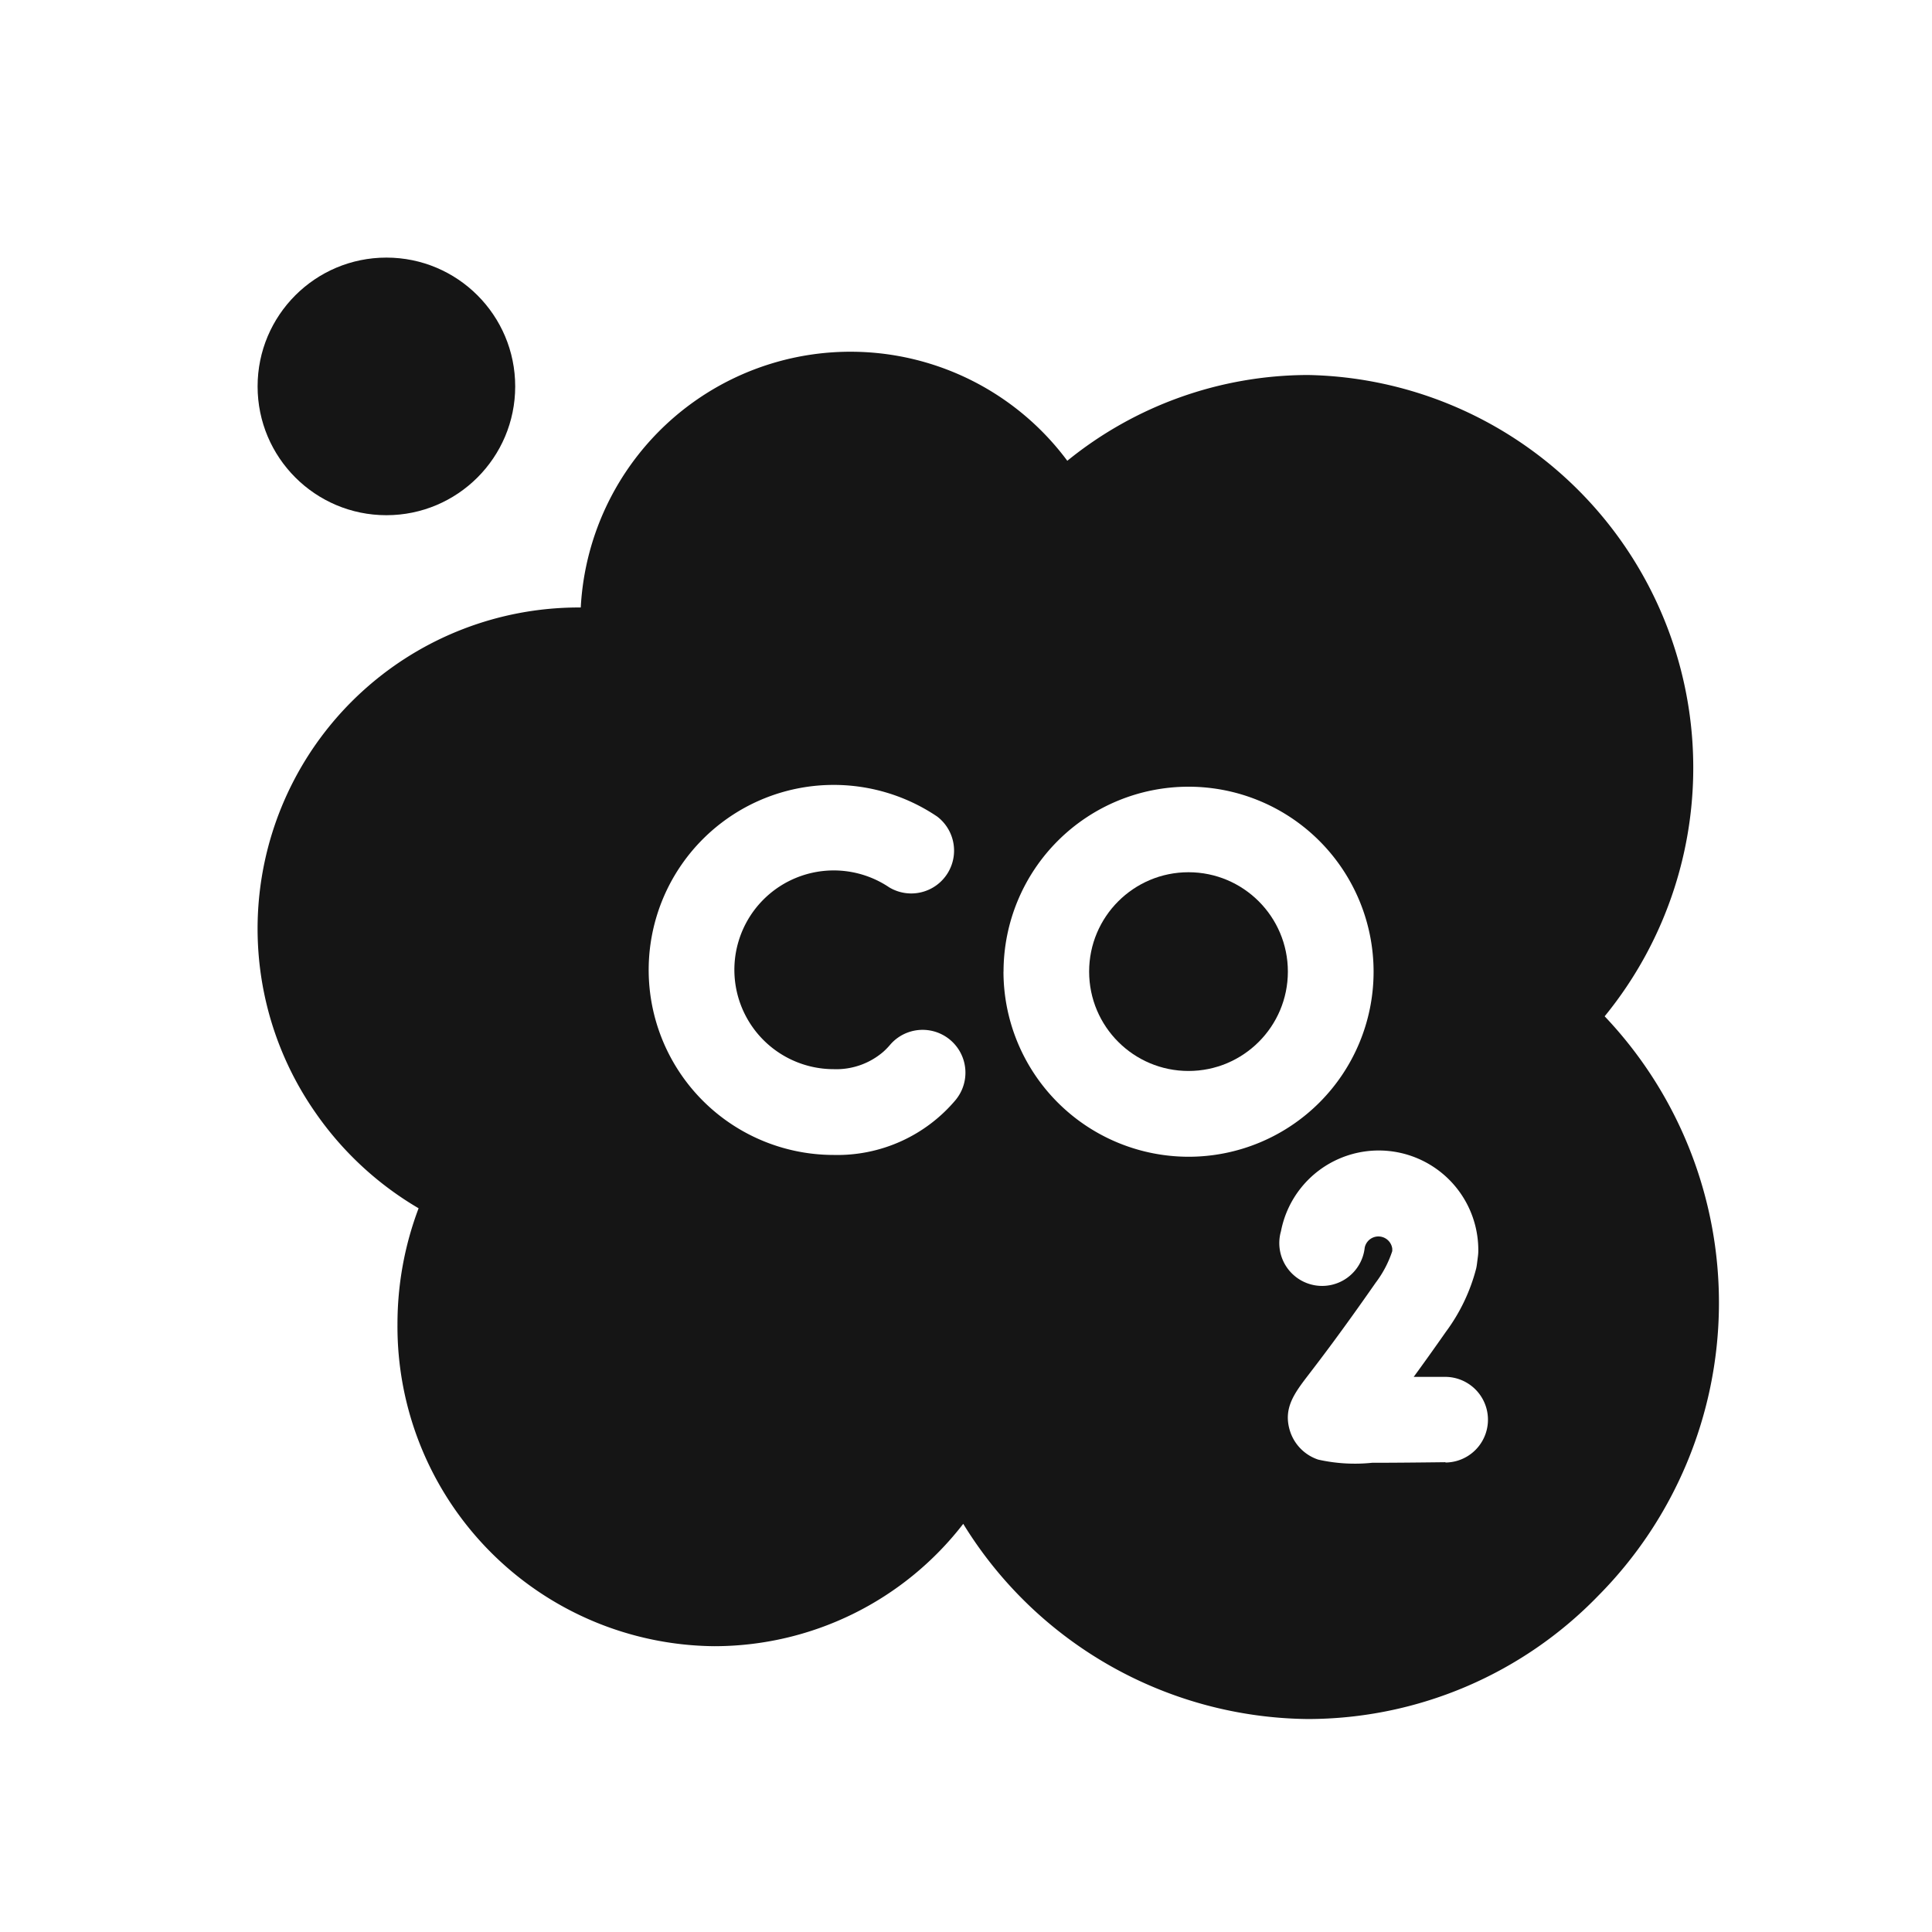<svg xmlns="http://www.w3.org/2000/svg" width="30" height="30" viewBox="0 0 30 30">
  <g id="co2" transform="translate(-41 -3055)">
    <g id="co2-cloud" transform="translate(45 3059)">
      <circle id="Ellisse_59" data-name="Ellisse 59" cx="2" cy="2" r="2" fill="#151515"/>
      <circle id="Ellisse_60" data-name="Ellisse 60" cx="1.543" cy="1.543" r="1.543" transform="translate(12.912 9.544)" fill="#151515"/>
      <path id="Tracciato_6304" data-name="Tracciato 6304" d="M20.917,43.319a6.1,6.1,0,0,0-4.608-9.958,5.945,5.945,0,0,0-3.736,1.332,4.194,4.194,0,0,0-7.555,2.278H4.964A4.988,4.988,0,0,0,.888,44.8,5.06,5.06,0,0,0,2.5,46.3,5.079,5.079,0,0,0,2.172,48.1a4.964,4.964,0,0,0,4.919,5,4.885,4.885,0,0,0,3.866-1.9,6.354,6.354,0,0,0,5.352,3.031,6.283,6.283,0,0,0,4.507-1.913,6.46,6.46,0,0,0,.1-9ZM10.845,44.611a2.4,2.4,0,0,1-1.9.861,2.873,2.873,0,1,1,1.607-5.255.665.665,0,0,1-.744,1.1,1.543,1.543,0,1,0-.862,2.823,1.119,1.119,0,0,0,.77-.27,1.106,1.106,0,0,0,.112-.116.665.665,0,0,1,1.019.854Zm.738-1.986A2.873,2.873,0,1,1,14.455,45.5,2.876,2.876,0,0,1,11.582,42.625Zm6.862,7.618c-.5.006-.869.009-1.139.009a2.6,2.6,0,0,1-.836-.049.687.687,0,0,1-.44-.447c-.108-.351.068-.583.292-.875.174-.227.5-.651,1.04-1.426a1.672,1.672,0,0,0,.257-.49l0-.038a.217.217,0,0,0-.428-.015.665.665,0,1,1-1.3-.256,1.546,1.546,0,0,1,3.064.3.669.669,0,0,1-.005.084l-.017.133a.664.664,0,0,1-.012.066,2.845,2.845,0,0,1-.469.979c-.192.274-.357.505-.5.7l.475,0h.009a.665.665,0,0,1,.008,1.33Z" transform="translate(0 -31.538)" fill="#151515"/>
    </g>
    <rect id="Rettangolo_1254" data-name="Rettangolo 1254" width="30" height="30" transform="translate(41 3055)" fill="none"/>
  </g>
</svg>
